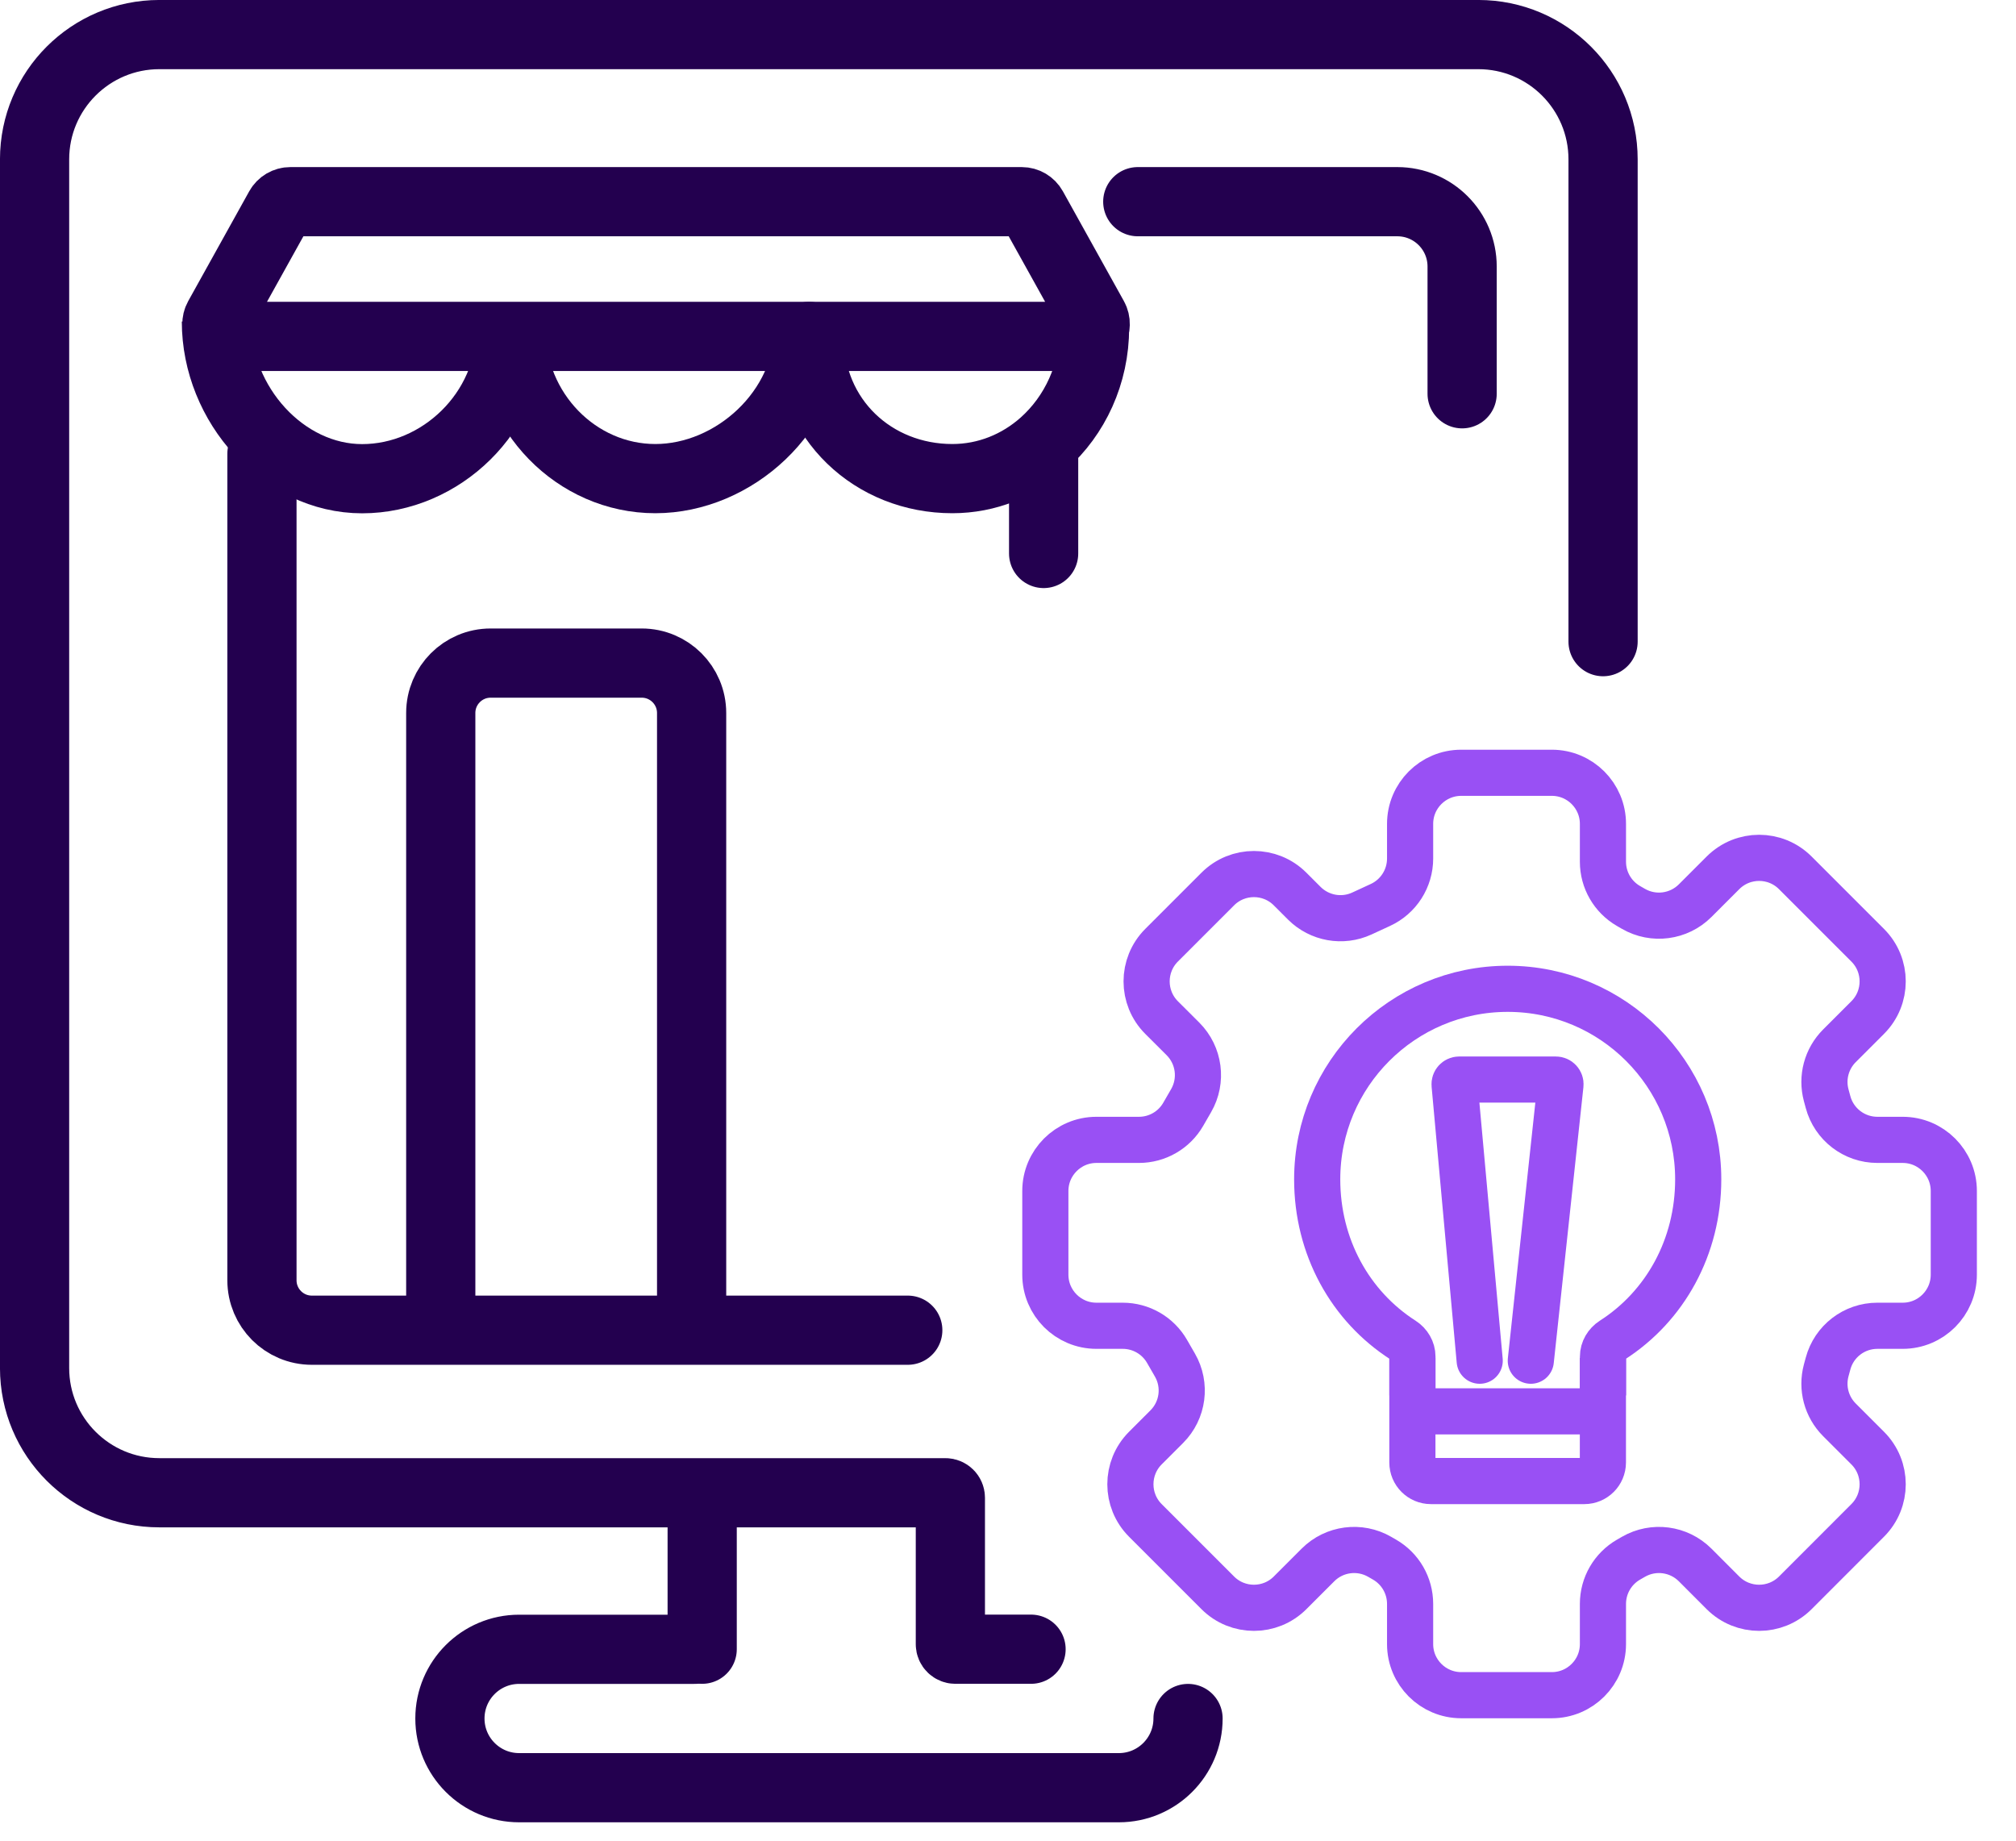 <svg width="46" height="42" viewBox="0 0 46 42" fill="none" xmlns="http://www.w3.org/2000/svg">
<path d="M5.977 10.352V29.213C5.977 29.842 6.486 30.352 7.115 30.352H10.057M20.713 30.352H15.781M10.057 30.352V16.269C10.057 15.64 10.566 15.13 11.195 15.13H14.642C15.271 15.13 15.781 15.64 15.781 16.269V30.352M10.057 30.352H15.781" stroke="#23004F" stroke-width="1.579" stroke-linecap="round"/>
<path d="M6.377 4.748C6.427 4.658 6.522 4.602 6.625 4.602H23.314C23.417 4.602 23.512 4.658 23.562 4.748L24.954 7.253C25.059 7.443 24.922 7.676 24.705 7.676H5.234C5.017 7.676 4.88 7.443 4.985 7.253L6.377 4.748Z" stroke="#23004F" stroke-width="1.579"/>
<path d="M11.657 7.507C11.657 9.409 10.055 10.923 8.263 10.923C6.471 10.923 4.938 9.238 4.938 7.336" stroke="#23004F" stroke-width="1.579"/>
<path d="M18.46 7.477C18.46 9.379 16.745 10.921 14.953 10.921C13.161 10.921 11.656 9.407 11.656 7.505" stroke="#23004F" stroke-width="1.579"/>
<path d="M24.975 7.477C24.975 8.537 24.523 9.486 23.813 10.118M18.461 7.676C18.461 9.578 19.937 10.921 21.73 10.921C22.523 10.921 23.249 10.619 23.813 10.118M23.813 10.118V12.629" stroke="#23004F" stroke-width="1.579" stroke-linecap="round"/>
<path d="M27.108 39.212C27.108 40.084 26.401 40.791 25.529 40.791H11.845C10.973 40.791 10.266 40.084 10.266 39.212C10.266 38.34 10.973 37.633 11.845 37.633H15.851" stroke="#23004F" stroke-width="1.579" stroke-linecap="round"/>
<path d="M36.578 14.641V3.636C36.578 2.064 35.304 0.789 33.732 0.789H3.636C2.064 0.789 0.789 2.064 0.789 3.636V31.215C0.789 32.787 2.064 34.061 3.636 34.061H16.022M16.022 34.061H21.571C21.634 34.061 21.685 34.112 21.685 34.175V37.517C21.685 37.58 21.736 37.631 21.799 37.631H23.526M16.022 34.061V37.631" stroke="#23004F" stroke-width="1.579" stroke-linecap="round"/>
<path d="M32.175 18.799V19.59C32.175 20.045 31.91 20.459 31.497 20.649L31.075 20.844C30.631 21.049 30.107 20.955 29.761 20.61L29.436 20.285C28.981 19.83 28.242 19.83 27.787 20.285L26.504 21.568C26.049 22.024 26.049 22.762 26.504 23.218L26.993 23.706C27.366 24.08 27.442 24.657 27.178 25.114L26.998 25.426C26.79 25.787 26.405 26.009 25.988 26.009H25.018C24.374 26.009 23.852 26.532 23.852 27.176V29.084C23.852 29.729 24.374 30.251 25.018 30.251H25.618C26.035 30.251 26.42 30.473 26.628 30.834L26.808 31.146C27.072 31.603 26.996 32.18 26.623 32.553L26.134 33.042C25.679 33.498 25.679 34.236 26.134 34.692L27.787 36.345C28.242 36.8 28.981 36.8 29.436 36.345L30.073 35.708C30.446 35.335 31.024 35.259 31.481 35.523L31.592 35.587C31.953 35.795 32.175 36.18 32.175 36.597V37.514C32.175 38.158 32.697 38.68 33.342 38.68H35.409C36.053 38.68 36.575 38.158 36.575 37.514V36.597C36.575 36.18 36.798 35.795 37.159 35.587L37.27 35.523C37.727 35.259 38.304 35.335 38.678 35.708L39.314 36.345C39.77 36.8 40.508 36.8 40.964 36.345L42.616 34.692C43.072 34.236 43.072 33.498 42.616 33.042L41.971 32.397C41.676 32.102 41.561 31.673 41.669 31.27L41.711 31.115C41.847 30.605 42.309 30.251 42.837 30.251H43.415C44.059 30.251 44.581 29.729 44.581 29.084V27.176C44.581 26.532 44.059 26.009 43.415 26.009H42.837C42.309 26.009 41.847 25.655 41.711 25.145L41.669 24.99C41.561 24.587 41.676 24.158 41.971 23.863L42.616 23.218C43.072 22.762 43.072 22.024 42.616 21.568L40.964 19.916C40.508 19.46 39.77 19.46 39.314 19.916L38.678 20.552C38.304 20.925 37.727 21.001 37.27 20.737L37.159 20.673C36.798 20.465 36.575 20.08 36.575 19.663V18.799C36.575 18.155 36.053 17.633 35.409 17.633H33.342C32.697 17.633 32.175 18.155 32.175 18.799Z" stroke="#9950F4" stroke-width="1.053" stroke-linecap="round"/>
<path d="M33.763 31.048L33.19 24.748C33.185 24.686 33.233 24.633 33.296 24.633H35.5C35.563 24.633 35.613 24.688 35.606 24.75L34.929 31.048" stroke="#9950F4" stroke-width="1.053" stroke-linecap="round"/>
<path d="M32.227 30.984V32.204M36.574 30.984V32.204M32.227 32.204V33.37C32.227 33.604 32.416 33.794 32.651 33.794H36.15C36.384 33.794 36.574 33.604 36.574 33.37V32.204M32.227 32.204H36.574" stroke="#9950F4" stroke-width="1.053"/>
<path d="M36.576 31.84V30.954C36.576 30.801 36.66 30.661 36.789 30.578C37.994 29.806 38.749 28.452 38.749 26.91C38.749 24.509 36.803 22.562 34.402 22.562C32.001 22.562 30.055 24.509 30.055 26.91C30.055 28.452 30.81 29.806 32.015 30.578C32.144 30.661 32.228 30.801 32.228 30.954V31.84" stroke="#9950F4" stroke-width="1.053"/>
<path d="M25.961 4.602H31.882C32.7 4.602 33.362 5.264 33.362 6.082V8.985" stroke="#23004F" stroke-width="1.579" stroke-linecap="round"/>
</svg>
